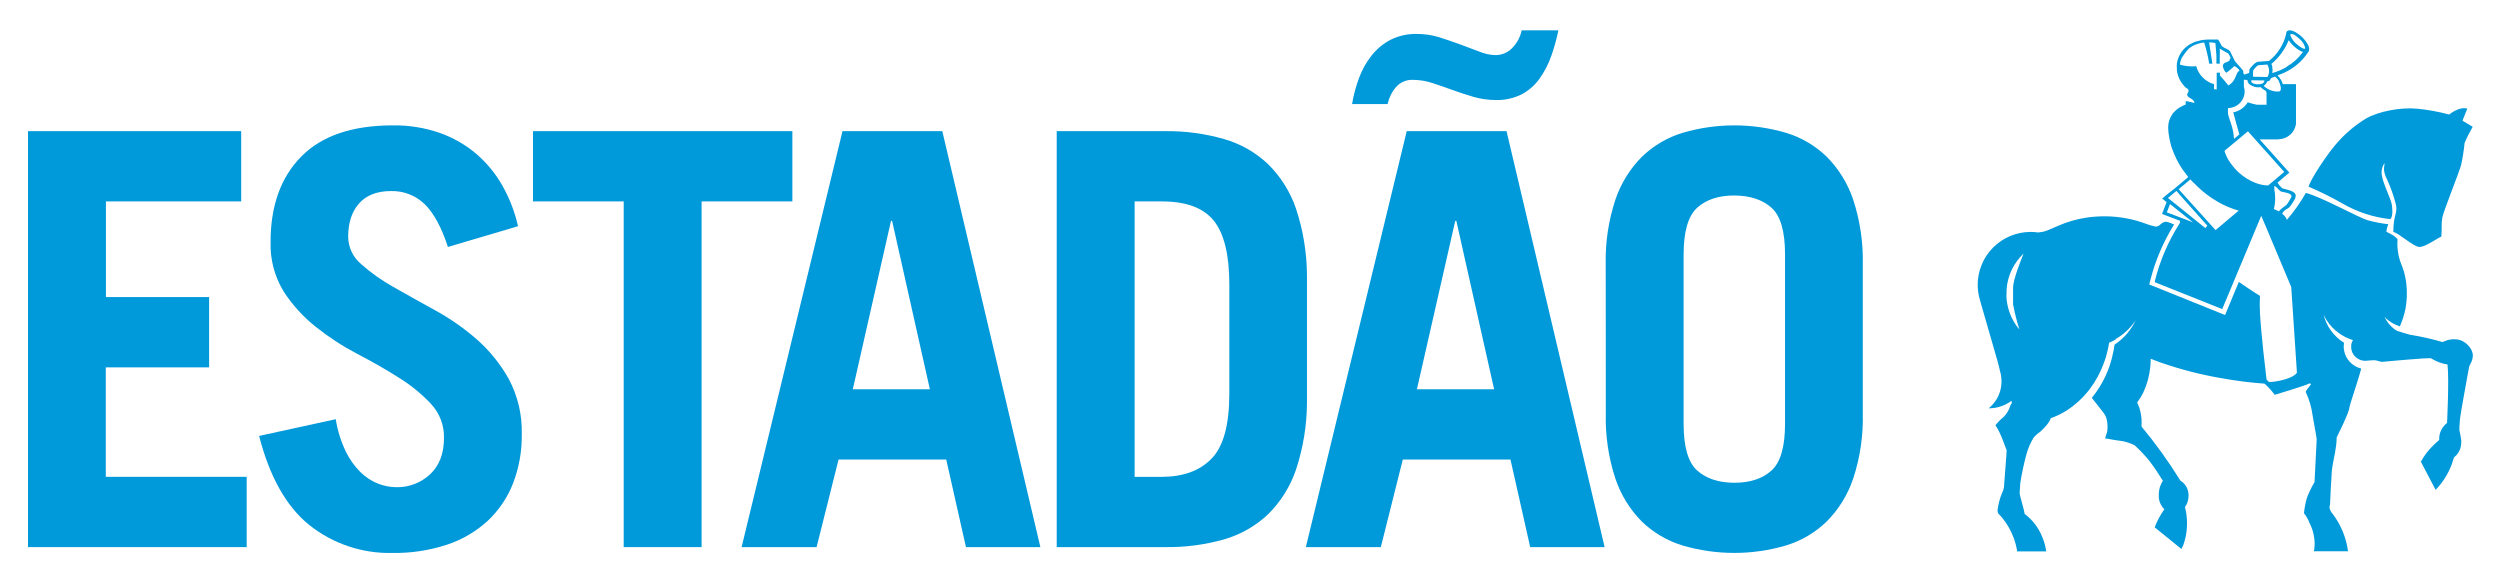 <svg width="115" height="27" viewBox="0 0 115 27" fill="none" xmlns="http://www.w3.org/2000/svg">
<g clip-path="url(#clip0_112_91)">
<path d="M113.369 6.586C113.337 6.917 113.286 7.245 113.216 7.57C113.137 7.892 112.403 9.704 112.348 10.003C112.294 10.302 112.337 10.362 112.303 10.882C112.08 10.979 111.567 11.36 111.296 11.36C111.024 11.36 110.376 10.741 110.093 10.667C110.093 9.903 110.281 9.839 110.221 9.442C110.109 8.987 109.949 8.546 109.744 8.125C109.593 7.749 109.706 7.621 109.685 7.508C109.629 7.589 109.589 7.681 109.568 7.778C109.548 7.875 109.547 7.975 109.566 8.072C109.636 8.496 109.976 9.132 110.023 9.41C110.07 9.689 110.057 10.011 109.951 10.08C109.188 9.999 108.45 9.76 107.784 9.378C107.27 9.084 106.739 8.82 106.194 8.586C106.29 8.236 107.041 7.115 107.409 6.686C107.809 6.204 108.286 5.791 108.82 5.462C109.404 5.12 110.434 4.926 111.187 5C111.685 5.048 112.178 5.138 112.661 5.269C112.661 5.269 113.133 4.877 113.495 5C113.389 5.272 113.274 5.551 113.274 5.551L113.744 5.833C113.602 6.076 113.476 6.327 113.367 6.586H113.369ZM92.293 13.557C92.3 14.137 92.507 14.696 92.879 15.142L92.892 15.153C92.773 14.776 92.676 14.392 92.602 14.003V13.234C92.602 12.857 92.962 11.967 93.085 11.666C93.076 11.673 93.068 11.681 93.06 11.689C92.862 11.882 92.697 12.105 92.57 12.351C92.559 12.372 92.549 12.393 92.542 12.408C92.404 12.694 92.323 13.005 92.302 13.322C92.302 13.386 92.302 13.446 92.302 13.51C92.302 13.524 92.302 13.539 92.302 13.554L92.293 13.557ZM105.127 9.461C105.167 9.439 105.2 9.406 105.223 9.367C105.293 9.264 105.356 9.156 105.412 9.045C105.412 8.844 104.983 8.857 104.893 8.791C104.802 8.725 104.761 8.614 104.619 8.55V8.573C104.616 8.618 104.616 8.663 104.619 8.708C104.645 8.84 104.657 8.973 104.657 9.107C104.66 9.28 104.64 9.452 104.597 9.619C104.676 9.649 104.754 9.683 104.829 9.723C104.918 9.618 105.024 9.529 105.144 9.461H105.127ZM105.07 7.903L103.405 6.04L102.326 6.938L102.368 7.069C102.405 7.162 102.447 7.252 102.496 7.338C102.553 7.432 102.616 7.522 102.684 7.608C102.759 7.704 102.839 7.796 102.926 7.882C102.939 7.895 102.954 7.905 102.965 7.918C103.201 8.139 103.478 8.311 103.78 8.424C103.958 8.49 104.145 8.526 104.335 8.531L105.078 7.905L105.07 7.903ZM104.261 4.819V4.328C104.265 4.299 104.263 4.27 104.254 4.243C104.245 4.215 104.23 4.19 104.21 4.17C104.147 4.138 104.088 4.098 104.035 4.051C104.016 4.037 103.999 4.022 103.982 4.006C103.867 4.03 103.747 4.016 103.641 3.967C103.581 3.947 103.525 3.916 103.477 3.876C103.447 3.852 103.423 3.821 103.407 3.787C103.39 3.752 103.38 3.715 103.379 3.677C103.324 3.677 103.269 3.677 103.218 3.664V3.983C103.218 3.995 103.218 4.012 103.228 4.023C103.244 4.084 103.253 4.148 103.254 4.211C103.254 4.367 103.206 4.518 103.114 4.644C103.044 4.743 102.95 4.825 102.842 4.882C102.734 4.938 102.614 4.969 102.492 4.971C102.48 5.064 102.48 5.159 102.492 5.252C102.503 5.336 102.592 5.568 102.628 5.692C102.707 5.917 102.752 6.152 102.762 6.39L103.009 6.183C102.954 5.995 102.896 5.782 102.841 5.579C102.803 5.44 102.764 5.304 102.73 5.169C102.867 5.142 102.997 5.087 103.112 5.008C103.226 4.928 103.323 4.825 103.395 4.706C103.535 4.754 103.678 4.792 103.824 4.819H104.261ZM104.882 4.187C104.948 4.121 104.933 3.959 104.806 3.684C104.761 3.624 104.709 3.57 104.652 3.521C104.553 3.568 104.514 3.571 104.48 3.588C104.454 3.632 104.425 3.673 104.393 3.713C104.371 3.739 104.314 3.729 104.293 3.748C104.26 3.83 104.203 3.9 104.129 3.95C104.224 4.038 104.335 4.108 104.455 4.155C104.537 4.187 104.814 4.249 104.882 4.187ZM105.2 3.058C105.491 2.891 105.742 2.663 105.936 2.39C105.882 2.373 105.829 2.35 105.779 2.322C105.58 2.203 105.409 2.042 105.28 1.85C105.108 2.273 104.835 2.648 104.484 2.941C104.501 2.975 104.515 3.01 104.525 3.046C104.525 3.061 104.525 3.071 104.525 3.08C104.542 3.173 104.542 3.268 104.525 3.361C104.762 3.295 104.989 3.197 105.2 3.071V3.058ZM106.028 2.245C106.033 2.24 106.036 2.235 106.038 2.229C106.04 2.223 106.04 2.217 106.04 2.211C106.007 2.057 105.924 1.918 105.804 1.816C105.734 1.746 105.657 1.683 105.576 1.628C105.519 1.582 105.448 1.56 105.376 1.566C105.376 1.566 105.376 1.566 105.364 1.566C105.353 1.566 105.364 1.579 105.364 1.584C105.357 1.606 105.357 1.629 105.364 1.65C105.42 1.783 105.504 1.902 105.612 1.998C105.8 2.173 105.989 2.281 106.047 2.234L106.028 2.245ZM104.295 2.969L103.875 3.001C103.875 3.001 103.669 3.146 103.643 3.27C103.637 3.357 103.637 3.444 103.643 3.53L104.301 3.543C104.352 3.458 104.379 3.36 104.379 3.261C104.379 3.162 104.352 3.064 104.301 2.979L104.295 2.969ZM103.835 3.874C104.18 3.901 104.161 3.701 104.161 3.701L103.565 3.692C103.565 3.692 103.49 3.854 103.835 3.88V3.874ZM102.971 3.178C102.917 3.121 102.853 3.073 102.783 3.037C102.709 3.105 102.609 3.199 102.515 3.27C102.482 3.301 102.445 3.326 102.405 3.346C102.338 3.281 102.289 3.199 102.266 3.109C102.258 3.088 102.254 3.066 102.253 3.045C102.25 3.013 102.257 2.982 102.272 2.955C102.288 2.928 102.311 2.906 102.339 2.892C102.411 2.866 102.48 2.834 102.547 2.798C102.556 2.748 102.579 2.702 102.613 2.664C102.583 2.592 102.544 2.523 102.498 2.459C102.498 2.459 102.405 2.403 102.309 2.354C102.24 2.318 102.173 2.277 102.109 2.232C102.109 2.345 102.121 2.42 102.109 2.495V2.525C102.109 2.57 102.109 2.619 102.109 2.666C102.109 2.755 102.109 2.841 102.109 2.93H101.955C101.957 2.9 101.957 2.871 101.955 2.841C101.955 2.794 101.955 2.747 101.955 2.698C101.955 2.649 101.955 2.599 101.955 2.548C101.943 2.35 101.926 2.162 101.909 1.983C101.888 1.976 101.867 1.971 101.845 1.968L101.728 1.951H101.708H101.619C101.619 1.972 101.679 2.365 101.694 2.437C101.694 2.474 101.768 2.886 101.768 2.911V2.928H101.623C101.592 2.74 101.559 2.572 101.517 2.403C101.476 2.234 101.434 2.096 101.391 1.953C101.251 1.97 101.115 2.005 100.985 2.059C100.985 2.059 100.985 2.059 100.972 2.059C100.884 2.098 100.8 2.147 100.723 2.205L100.685 2.234C100.633 2.288 100.583 2.346 100.536 2.407C100.467 2.503 100.408 2.595 100.368 2.649C100.329 2.704 100.342 2.734 100.314 2.789C100.285 2.843 100.297 2.845 100.289 2.875C100.282 2.905 100.28 2.937 100.276 2.971L100.301 2.981C100.347 2.994 100.394 3.006 100.442 3.014C100.566 3.041 100.692 3.054 100.819 3.054H100.853C100.912 3.055 100.972 3.051 101.03 3.045V3.054C101.08 3.24 101.176 3.411 101.311 3.549C101.419 3.662 101.547 3.752 101.689 3.816C101.72 3.832 101.753 3.844 101.787 3.852L101.847 3.872C101.845 3.903 101.845 3.934 101.847 3.965C101.85 4.01 101.85 4.056 101.847 4.102L101.968 4.115C101.968 4.076 101.968 4.032 101.968 3.993C101.966 3.976 101.966 3.959 101.968 3.942V3.863C101.968 3.814 101.968 3.763 101.968 3.711V3.628C101.968 3.573 101.968 3.524 101.968 3.474V3.445C101.968 3.427 101.968 3.408 101.968 3.393V3.342H102.117V3.474L102.151 3.511C102.205 3.57 102.262 3.635 102.315 3.699L102.362 3.754L102.373 3.765L102.39 3.788C102.43 3.835 102.469 3.882 102.505 3.931C102.552 3.904 102.595 3.872 102.634 3.835C102.669 3.804 102.701 3.77 102.728 3.731L102.767 3.675C102.783 3.649 102.797 3.622 102.809 3.594C102.809 3.573 102.828 3.556 102.833 3.536C102.84 3.528 102.844 3.519 102.847 3.509C102.86 3.471 102.876 3.433 102.894 3.396C102.906 3.366 102.922 3.338 102.943 3.314C102.963 3.289 102.987 3.268 103.015 3.252C103.002 3.215 102.981 3.182 102.954 3.154L102.971 3.178ZM100.912 8.417C100.881 8.387 100.853 8.355 100.823 8.323L100.766 8.261C100.766 8.261 100.766 8.261 100.766 8.245L100.218 8.703L101.915 10.584L101.981 10.53L102.979 9.689C102.649 9.596 102.333 9.463 102.036 9.294C101.68 9.09 101.351 8.842 101.057 8.556L101.038 8.533C101.013 8.511 100.993 8.49 100.972 8.467C100.954 8.452 100.937 8.435 100.921 8.417H100.912ZM99.72 9.102L100.219 9.502L101.445 10.492L101.538 10.381L100.287 8.981L100.252 8.944C100.252 8.944 100.242 8.944 100.252 8.934L100.116 8.782L99.739 9.096L99.72 9.102ZM99.672 9.773H99.689L100.789 10.193L100.876 10.225L99.867 9.423L99.82 9.388L99.672 9.773ZM92.017 17.14C91.974 16.952 91.931 16.764 91.885 16.608L91.546 15.43L91.069 13.776C91.007 13.558 90.975 13.332 90.974 13.106C90.974 12.786 91.036 12.47 91.158 12.174C91.28 11.879 91.459 11.61 91.685 11.384C91.912 11.157 92.18 10.978 92.476 10.855C92.772 10.732 93.089 10.669 93.409 10.669C93.526 10.669 93.644 10.678 93.76 10.694C93.838 10.686 93.917 10.674 93.994 10.658C94.032 10.649 94.069 10.638 94.105 10.624L94.188 10.594L94.347 10.528C94.437 10.486 94.535 10.447 94.622 10.409C95.06 10.213 95.522 10.078 95.997 10.007C96.585 9.923 97.183 9.932 97.768 10.035C98.116 10.097 98.458 10.193 98.788 10.321C98.911 10.365 99.037 10.399 99.165 10.424C99.376 10.424 99.395 10.2 99.657 10.2C99.781 10.229 99.9 10.272 100.012 10.33C100.012 10.33 99.976 10.383 99.974 10.383C99.494 11.166 99.135 12.016 98.911 12.906C98.904 12.921 98.9 12.937 98.897 12.953C98.886 12.995 98.877 13.04 98.865 13.085C98.865 13.085 102.345 14.483 102.354 14.491L102.986 12.968C102.986 12.968 103.626 13.412 103.959 13.61C103.943 13.876 103.943 14.142 103.959 14.408C104.018 15.445 104.205 16.98 104.261 17.456C104.312 17.516 104.348 17.575 104.429 17.575C104.51 17.575 105.412 17.479 105.659 17.148L105.508 14.871L105.397 13.202L104.205 10.366L104.016 9.928L103.665 10.769L102.222 14.218L99.126 12.983C99.126 12.983 99.126 12.967 99.126 12.957C99.126 12.948 99.126 12.957 99.126 12.957C99.124 12.945 99.124 12.932 99.126 12.919C99.358 11.986 99.74 11.097 100.257 10.285C100.272 10.246 100.282 10.225 100.282 10.221C100.282 10.153 100.282 10.167 100.265 10.15L99.452 9.843L99.665 9.297L99.459 9.134L99.516 9.087L99.718 8.919L100.052 8.656L100.429 8.338L100.597 8.197L100.659 8.146L100.583 8.042C100.583 8.042 100.461 7.877 100.395 7.792C100.189 7.487 100.025 7.157 99.906 6.81C99.885 6.763 99.87 6.714 99.861 6.663C99.815 6.499 99.781 6.332 99.759 6.162C99.745 6.066 99.738 5.968 99.737 5.871V5.833C99.741 5.647 99.795 5.465 99.893 5.306C99.923 5.251 99.961 5.201 100.004 5.156L100.025 5.137C100.057 5.101 100.092 5.068 100.129 5.037C100.201 4.978 100.281 4.928 100.367 4.889C100.421 4.856 100.48 4.831 100.54 4.811C100.54 4.764 100.54 4.714 100.55 4.651L100.651 4.668C100.744 4.683 100.836 4.705 100.925 4.736C100.932 4.735 100.939 4.735 100.946 4.736C100.917 4.548 100.706 4.524 100.636 4.424C100.619 4.405 100.61 4.38 100.61 4.354C100.61 4.332 100.617 4.309 100.629 4.29C100.656 4.259 100.672 4.22 100.676 4.179C100.676 4.16 100.671 4.141 100.663 4.125C100.656 4.107 100.643 4.093 100.627 4.083C100.615 4.075 100.602 4.068 100.589 4.063L100.542 4.027L100.484 3.97C100.311 3.788 100.194 3.56 100.146 3.314C100.146 3.295 100.146 3.276 100.137 3.255C100.135 3.23 100.135 3.204 100.137 3.178C100.129 3.096 100.129 3.012 100.137 2.93C100.137 2.905 100.137 2.879 100.15 2.854C100.204 2.584 100.349 2.34 100.561 2.162C100.621 2.113 100.684 2.068 100.749 2.027H100.763C100.839 1.979 100.921 1.941 101.006 1.912L101.049 1.897H101.079C101.158 1.871 101.238 1.852 101.319 1.838C101.391 1.828 101.463 1.822 101.536 1.82C101.583 1.82 101.632 1.82 101.677 1.82C101.723 1.82 101.717 1.82 101.736 1.82H101.783H102.032C102.045 1.835 102.056 1.851 102.066 1.869L102.079 1.887C102.119 1.957 102.151 2.021 102.173 2.062C102.173 2.067 102.173 2.071 102.173 2.075C102.184 2.093 102.197 2.109 102.211 2.123C102.336 2.237 102.541 2.269 102.588 2.371L102.811 2.822C102.811 2.822 103.188 3.24 103.188 3.259C103.188 3.336 103.188 3.374 103.237 3.43C103.312 3.41 103.385 3.385 103.458 3.357C103.461 3.299 103.467 3.241 103.477 3.184C103.477 3.169 103.743 2.832 103.878 2.841C103.912 2.841 104.371 2.804 104.372 2.804C104.78 2.484 105.062 2.032 105.17 1.526V1.515C105.171 1.507 105.171 1.498 105.17 1.49C105.177 1.47 105.189 1.451 105.204 1.436C105.231 1.416 105.262 1.402 105.294 1.396C105.327 1.39 105.361 1.392 105.393 1.402C105.463 1.418 105.53 1.444 105.593 1.479C105.705 1.542 105.808 1.62 105.9 1.71C105.929 1.738 105.956 1.767 105.981 1.797C106.04 1.861 106.091 1.931 106.134 2.006C106.172 2.054 106.198 2.111 106.211 2.171C106.224 2.232 106.223 2.294 106.208 2.354L106.196 2.369C105.872 2.876 105.385 3.257 104.814 3.449C104.797 3.456 104.782 3.464 104.767 3.474C104.88 3.583 104.964 3.719 105.01 3.869H105.615V5.602C105.615 5.63 105.615 5.653 105.615 5.679C105.615 5.705 105.615 5.732 105.602 5.758C105.589 5.784 105.602 5.79 105.591 5.807C105.57 5.883 105.538 5.956 105.496 6.023C105.487 6.038 105.476 6.051 105.468 6.066C105.402 6.156 105.318 6.231 105.222 6.288C105.127 6.345 105.02 6.382 104.91 6.398C104.87 6.398 104.829 6.398 104.787 6.411H103.944L105.31 7.941C105.31 7.941 104.904 8.274 104.765 8.405C104.825 8.496 104.895 8.58 104.974 8.656C105.068 8.71 105.645 8.759 105.6 9.032C105.596 9.064 105.589 9.095 105.579 9.126C105.512 9.26 105.431 9.386 105.338 9.502C105.244 9.625 105.048 9.636 104.982 9.837C105.081 9.903 105.156 10 105.197 10.112C105.527 9.729 105.82 9.314 106.07 8.874C106.771 9.051 108.459 9.99 108.899 10.127C109.214 10.214 109.536 10.277 109.861 10.315C109.817 10.419 109.787 10.528 109.772 10.639C109.772 10.68 109.91 10.72 110.062 10.812C110.146 10.864 110.221 10.927 110.287 11C110.256 11.384 110.311 11.77 110.449 12.129C110.502 12.252 110.547 12.377 110.583 12.505C110.596 12.545 110.606 12.586 110.617 12.63C110.638 12.726 110.658 12.818 110.674 12.925C110.692 13.055 110.706 13.185 110.713 13.316C110.713 13.35 110.713 13.384 110.713 13.418V13.567C110.715 13.598 110.715 13.628 110.713 13.659C110.705 13.821 110.688 13.982 110.662 14.143C110.662 14.177 110.649 14.21 110.64 14.248C110.63 14.286 110.621 14.35 110.608 14.395C110.565 14.572 110.508 14.745 110.436 14.912C110.427 14.929 110.42 14.947 110.413 14.965L110.4 14.997C110.4 14.997 110.4 15.01 110.4 15.012C110.383 15.009 110.366 15.004 110.349 14.997C110.243 14.962 110.141 14.915 110.045 14.858C109.983 14.818 109.923 14.779 109.857 14.733C109.795 14.685 109.738 14.632 109.685 14.573C109.786 14.79 109.936 14.98 110.125 15.127C110.157 15.149 110.191 15.178 110.227 15.2C110.252 15.214 110.278 15.224 110.306 15.232C110.306 15.232 110.768 15.379 110.86 15.398C111.357 15.476 111.849 15.587 112.331 15.729C112.411 15.755 112.558 15.573 112.995 15.61C113.433 15.648 113.767 16.073 113.75 16.363C113.733 16.653 113.618 16.724 113.576 16.892C113.536 17.108 113.197 18.948 113.159 19.268C113.137 19.475 113.129 19.765 113.129 19.769C113.129 19.773 113.21 20.145 113.218 20.26C113.218 20.284 113.218 20.299 113.218 20.324C113.218 20.377 113.214 20.43 113.205 20.482C113.192 20.591 113.157 20.696 113.102 20.791C113.047 20.886 112.974 20.969 112.886 21.035C112.881 21.046 112.877 21.057 112.874 21.069C112.85 21.157 112.818 21.246 112.788 21.336C112.624 21.786 112.367 22.196 112.033 22.539V22.523L111.364 21.246V21.233C111.506 20.966 111.69 20.723 111.907 20.512C111.935 20.48 111.964 20.454 111.994 20.425C112.062 20.363 112.133 20.303 112.203 20.237C112.203 20.217 112.203 20.196 112.203 20.179C112.203 20.057 112.228 19.937 112.277 19.825C112.325 19.713 112.395 19.612 112.484 19.528C112.509 19.502 112.536 19.477 112.565 19.454C112.565 19.404 112.665 17.479 112.586 16.767C112.318 16.726 112.061 16.63 111.832 16.485C111.766 16.438 109.64 16.641 109.568 16.645C109.497 16.649 109.327 16.566 109.202 16.568C109.078 16.57 108.88 16.598 108.804 16.598C108.664 16.598 108.527 16.553 108.414 16.47C108.294 16.384 108.209 16.258 108.175 16.115C108.164 16.083 108.157 16.05 108.156 16.017V15.943C108.154 15.921 108.154 15.898 108.156 15.876L108.167 15.806C108.183 15.749 108.206 15.695 108.237 15.644C108.119 15.608 108.005 15.563 107.895 15.509C107.793 15.456 107.694 15.397 107.599 15.33C107.369 15.168 107.172 14.962 107.02 14.724C106.969 14.643 106.923 14.558 106.883 14.47C107.015 15.009 107.354 15.475 107.826 15.768C107.826 15.813 107.814 15.859 107.811 15.906C107.807 15.991 107.816 16.075 107.835 16.158C107.872 16.336 107.957 16.5 108.08 16.634C108.224 16.792 108.411 16.904 108.618 16.956C108.448 17.58 108.077 18.649 108.077 18.726C108.077 18.96 107.486 20.113 107.486 20.124C107.486 20.612 107.343 21.093 107.283 21.507C107.266 21.607 107.257 21.708 107.256 21.808C107.256 21.889 107.213 22.373 107.184 23.177C107.184 23.244 107.158 23.256 107.158 23.334C107.161 23.402 107.184 23.468 107.224 23.523C107.224 23.523 107.224 23.523 107.224 23.536L107.309 23.647C107.347 23.696 107.382 23.748 107.418 23.801C107.5 23.922 107.574 24.048 107.641 24.177C107.673 24.245 107.705 24.309 107.733 24.375C107.75 24.404 107.763 24.434 107.773 24.465C107.89 24.752 107.969 25.052 108.009 25.359H106.439C106.456 25.268 106.467 25.175 106.472 25.083C106.482 24.725 106.401 24.371 106.236 24.053C106.177 23.892 106.091 23.742 105.983 23.609C106.005 23.38 106.047 23.154 106.108 22.932C106.202 22.67 106.323 22.418 106.468 22.179C106.468 22.179 106.568 20.297 106.568 20.211C106.568 20.124 106.432 19.458 106.379 19.103C106.33 18.738 106.226 18.383 106.072 18.049C106.036 17.981 106.241 17.787 106.304 17.673L106.264 17.635H106.238C106.155 17.706 104.638 18.162 104.638 18.162C104.5 17.976 104.343 17.803 104.171 17.648C103.503 17.6 102.839 17.516 102.181 17.396C101.233 17.234 100.3 16.993 99.391 16.677C99.237 16.623 99.088 16.562 98.945 16.506C98.937 16.513 98.932 16.521 98.93 16.53V16.61C98.929 16.713 98.921 16.817 98.907 16.92C98.867 17.311 98.761 17.693 98.594 18.049C98.522 18.203 98.433 18.349 98.33 18.484C98.324 18.497 98.318 18.509 98.311 18.521C98.381 18.661 98.432 18.809 98.464 18.962C98.484 19.058 98.5 19.156 98.509 19.255C98.516 19.377 98.516 19.499 98.509 19.62C99.157 20.4 99.75 21.224 100.284 22.087L100.295 22.106C100.415 22.178 100.513 22.281 100.58 22.404C100.646 22.527 100.678 22.666 100.672 22.806C100.671 22.893 100.659 22.98 100.636 23.064C100.61 23.158 100.566 23.246 100.508 23.325C100.533 23.415 100.551 23.506 100.565 23.598C100.597 23.797 100.609 23.999 100.6 24.2V24.217C100.587 24.516 100.528 24.811 100.425 25.092C100.401 25.147 100.373 25.2 100.342 25.252L99.144 24.279L99.116 24.256C99.169 24.113 99.233 23.974 99.305 23.839C99.382 23.697 99.466 23.559 99.559 23.427C99.418 23.286 99.328 23.102 99.305 22.904C99.303 22.869 99.303 22.833 99.305 22.798C99.305 22.768 99.305 22.734 99.305 22.702C99.312 22.494 99.377 22.291 99.493 22.117C99.306 21.808 99.103 21.508 98.886 21.22C98.676 20.956 98.444 20.71 98.194 20.484C98.024 20.399 97.844 20.335 97.658 20.296C97.687 20.296 97.643 20.296 97.658 20.296C97.57 20.286 97.281 20.241 97.281 20.241L96.859 20.168H96.832L96.936 19.838C96.936 19.838 96.936 19.827 96.936 19.818C96.953 19.693 96.953 19.566 96.936 19.441C96.926 19.355 96.906 19.271 96.876 19.189C96.864 19.161 96.851 19.137 96.84 19.11C96.824 19.078 96.806 19.047 96.785 19.018C96.779 19.011 96.773 19.003 96.768 18.995C96.619 18.807 96.28 18.365 96.221 18.297L96.255 18.258L96.272 18.239C96.495 17.959 96.685 17.654 96.838 17.33C96.912 17.172 96.979 17.008 97.038 16.841C97.11 16.631 97.167 16.416 97.209 16.197C97.232 16.096 97.249 15.994 97.264 15.887C97.262 15.878 97.262 15.868 97.264 15.859C97.335 15.812 97.404 15.761 97.47 15.706C97.658 15.558 97.825 15.385 97.966 15.191C98.055 15.073 98.133 14.947 98.2 14.814C98.214 14.787 98.228 14.759 98.239 14.73L98.19 14.805C97.962 15.127 97.667 15.396 97.325 15.593L97.317 15.618C97.288 15.636 97.259 15.652 97.228 15.667C97.159 15.703 97.091 15.735 97.019 15.763C97.006 15.861 96.987 15.951 96.966 16.051C96.936 16.19 96.9 16.323 96.861 16.455C96.821 16.587 96.783 16.687 96.74 16.796C96.671 16.98 96.588 17.158 96.493 17.33C96.387 17.527 96.266 17.716 96.131 17.895C96.097 17.938 96.067 17.981 96.033 18.019C95.768 18.344 95.455 18.627 95.105 18.858C94.916 18.98 94.717 19.085 94.509 19.17C94.448 19.195 94.39 19.221 94.331 19.24C94.286 19.428 94.028 19.703 93.845 19.865C93.733 19.94 93.632 20.031 93.545 20.134C93.401 20.368 93.291 20.621 93.219 20.887C93.099 21.324 93.004 21.768 92.934 22.217C92.934 22.292 92.902 22.614 92.902 22.691C92.902 22.768 93.13 23.532 93.13 23.615C93.127 23.622 93.127 23.63 93.13 23.637C93.48 23.898 93.753 24.248 93.922 24.65C94.024 24.877 94.093 25.118 94.126 25.365H92.791C92.757 25.151 92.703 24.941 92.628 24.738C92.502 24.396 92.317 24.078 92.083 23.797C92.032 23.735 91.978 23.677 91.921 23.62C91.899 23.582 91.888 23.539 91.887 23.494C91.885 23.486 91.885 23.478 91.887 23.47C91.92 23.196 91.991 22.927 92.097 22.672C92.139 22.594 92.167 22.509 92.181 22.422C92.181 22.343 92.315 20.772 92.306 20.713C92.283 20.683 92.034 19.885 91.789 19.564C91.866 19.464 91.951 19.37 92.044 19.285C92.248 19.131 92.397 18.915 92.47 18.67C92.483 18.6 92.542 18.595 92.542 18.514C92.544 18.488 92.538 18.463 92.526 18.44C92.224 18.664 91.856 18.784 91.48 18.783C91.708 18.597 91.88 18.352 91.978 18.076C92.076 17.799 92.096 17.501 92.036 17.213C92.032 17.189 92.027 17.166 92.021 17.142" fill="#0099DA"/>
<path d="M1.288 25.167V6.033H11.095V9.265H4.872V13.665H9.619V16.899H4.866V21.934H11.348V25.167H1.288Z" fill="#0099DA"/>
<path d="M20.604 11.36C20.31 10.459 19.956 9.805 19.543 9.399C19.338 9.198 19.094 9.04 18.827 8.936C18.56 8.831 18.274 8.781 17.987 8.789C17.347 8.789 16.855 8.977 16.521 9.354C16.187 9.73 16.016 10.236 16.016 10.889C16.018 11.13 16.072 11.367 16.175 11.584C16.278 11.802 16.427 11.994 16.612 12.148C17.064 12.551 17.56 12.902 18.09 13.196C18.678 13.531 19.317 13.889 20.008 14.269C20.695 14.645 21.338 15.093 21.928 15.607C22.521 16.128 23.021 16.747 23.405 17.436C23.821 18.218 24.026 19.094 24.001 19.98C24.013 20.751 23.876 21.517 23.599 22.238C23.344 22.89 22.945 23.479 22.434 23.959C21.891 24.456 21.248 24.831 20.548 25.06C19.736 25.324 18.886 25.451 18.032 25.436C16.657 25.465 15.316 25.013 14.239 24.161C13.178 23.311 12.405 21.942 11.919 20.053L15.444 19.283C15.525 19.793 15.678 20.288 15.899 20.755C16.07 21.114 16.302 21.441 16.585 21.722C16.819 21.952 17.096 22.133 17.402 22.253C17.663 22.353 17.94 22.407 18.221 22.411C18.801 22.426 19.365 22.211 19.788 21.814C20.213 21.416 20.425 20.856 20.423 20.132C20.434 19.558 20.22 19.002 19.827 18.581C19.39 18.116 18.893 17.71 18.349 17.375C17.762 16.999 17.121 16.638 16.431 16.276C15.756 15.923 15.117 15.506 14.522 15.031C13.943 14.572 13.443 14.021 13.043 13.399C12.627 12.714 12.42 11.922 12.447 11.121C12.447 9.461 12.918 8.154 13.86 7.199C14.802 6.245 16.206 5.767 18.073 5.767C18.805 5.757 19.533 5.873 20.225 6.112C20.842 6.329 21.413 6.656 21.911 7.079C22.395 7.496 22.803 7.994 23.116 8.55C23.443 9.131 23.683 9.756 23.829 10.406L20.604 11.36Z" fill="#0099DA"/>
<path d="M36.449 6.033V9.265H32.273V25.167H28.69V9.265H24.518V6.033H36.449Z" fill="#0099DA"/>
<path d="M34.114 25.167L38.755 6.033H43.346L47.857 25.167H44.434L43.527 21.139H38.574L37.563 25.167H34.114ZM39.229 17.906H42.774L41.037 10.161H40.986L39.229 17.906Z" fill="#0099DA"/>
<path d="M48.609 6.033H53.587C54.507 6.021 55.425 6.144 56.31 6.398C57.067 6.615 57.76 7.01 58.332 7.551C58.913 8.125 59.352 8.825 59.616 9.597C59.943 10.585 60.113 11.617 60.121 12.658V18.542C60.113 19.582 59.943 20.615 59.616 21.603C59.353 22.378 58.913 23.08 58.332 23.656C57.76 24.197 57.067 24.593 56.31 24.81C55.424 25.061 54.507 25.181 53.587 25.167H48.609V6.033ZM52.193 21.935H53.438C54.422 21.935 55.187 21.656 55.731 21.099C56.275 20.542 56.548 19.548 56.549 18.117V13.081C56.549 11.723 56.311 10.747 55.835 10.153C55.358 9.56 54.559 9.264 53.438 9.265H52.193V21.935Z" fill="#0099DA"/>
<path d="M60.069 25.167L64.71 6.033H69.301L73.812 25.167H70.389L69.482 21.139H64.529L63.518 25.167H60.069ZM71.686 1.394C71.603 1.804 71.491 2.207 71.349 2.6C71.219 2.963 71.04 3.306 70.817 3.62C70.603 3.919 70.324 4.164 70 4.337C69.631 4.523 69.222 4.613 68.808 4.601C68.461 4.601 68.116 4.552 67.782 4.456C67.447 4.358 67.123 4.252 66.811 4.138C66.499 4.024 66.192 3.918 65.891 3.82C65.602 3.724 65.301 3.675 64.997 3.673C64.85 3.666 64.704 3.692 64.569 3.75C64.435 3.807 64.314 3.894 64.218 4.004C64.025 4.229 63.892 4.498 63.829 4.787H62.196C62.263 4.373 62.372 3.967 62.52 3.575C62.658 3.202 62.855 2.853 63.103 2.542C63.339 2.246 63.635 2.002 63.971 1.827C64.346 1.642 64.76 1.551 65.178 1.562C65.524 1.56 65.868 1.611 66.198 1.712C66.536 1.82 66.858 1.929 67.169 2.043C67.481 2.158 67.775 2.269 68.052 2.375C68.282 2.472 68.528 2.526 68.778 2.535C68.926 2.537 69.072 2.509 69.208 2.452C69.344 2.395 69.467 2.31 69.568 2.203C69.786 1.98 69.934 1.699 69.997 1.394H71.686ZM65.178 17.906H68.729L66.992 10.161H66.941L65.178 17.906Z" fill="#0099DA"/>
<path d="M73.863 12.182C73.838 11.165 73.989 10.152 74.308 9.186C74.558 8.444 74.974 7.769 75.526 7.212C76.053 6.703 76.693 6.326 77.393 6.112C78.951 5.653 80.608 5.653 82.165 6.112C82.866 6.326 83.506 6.703 84.032 7.212C84.583 7.769 84.998 8.444 85.247 9.186C85.564 10.152 85.714 11.165 85.688 12.182V19.018C85.714 20.035 85.565 21.049 85.247 22.015C84.997 22.758 84.58 23.433 84.028 23.989C83.502 24.498 82.862 24.875 82.161 25.09C80.604 25.549 78.947 25.549 77.39 25.09C76.689 24.875 76.049 24.498 75.522 23.989C74.972 23.433 74.556 22.757 74.308 22.015C73.99 21.049 73.841 20.036 73.867 19.02L73.863 12.182ZM77.446 19.496C77.446 20.555 77.654 21.27 78.069 21.643C78.484 22.015 79.054 22.204 79.779 22.207C80.505 22.207 81.075 22.019 81.49 21.643C81.905 21.267 82.112 20.551 82.112 19.496V11.704C82.112 10.644 81.905 9.928 81.49 9.557C81.075 9.186 80.505 8.998 79.779 8.992C79.052 8.992 78.482 9.181 78.069 9.557C77.655 9.933 77.448 10.649 77.446 11.704V19.496Z" fill="#0099DA"/>
</g>
<defs>
<clipPath id="clip0_112_91">
<rect width="115" height="27" fill="white"/>
</clipPath>
</defs>
</svg>
